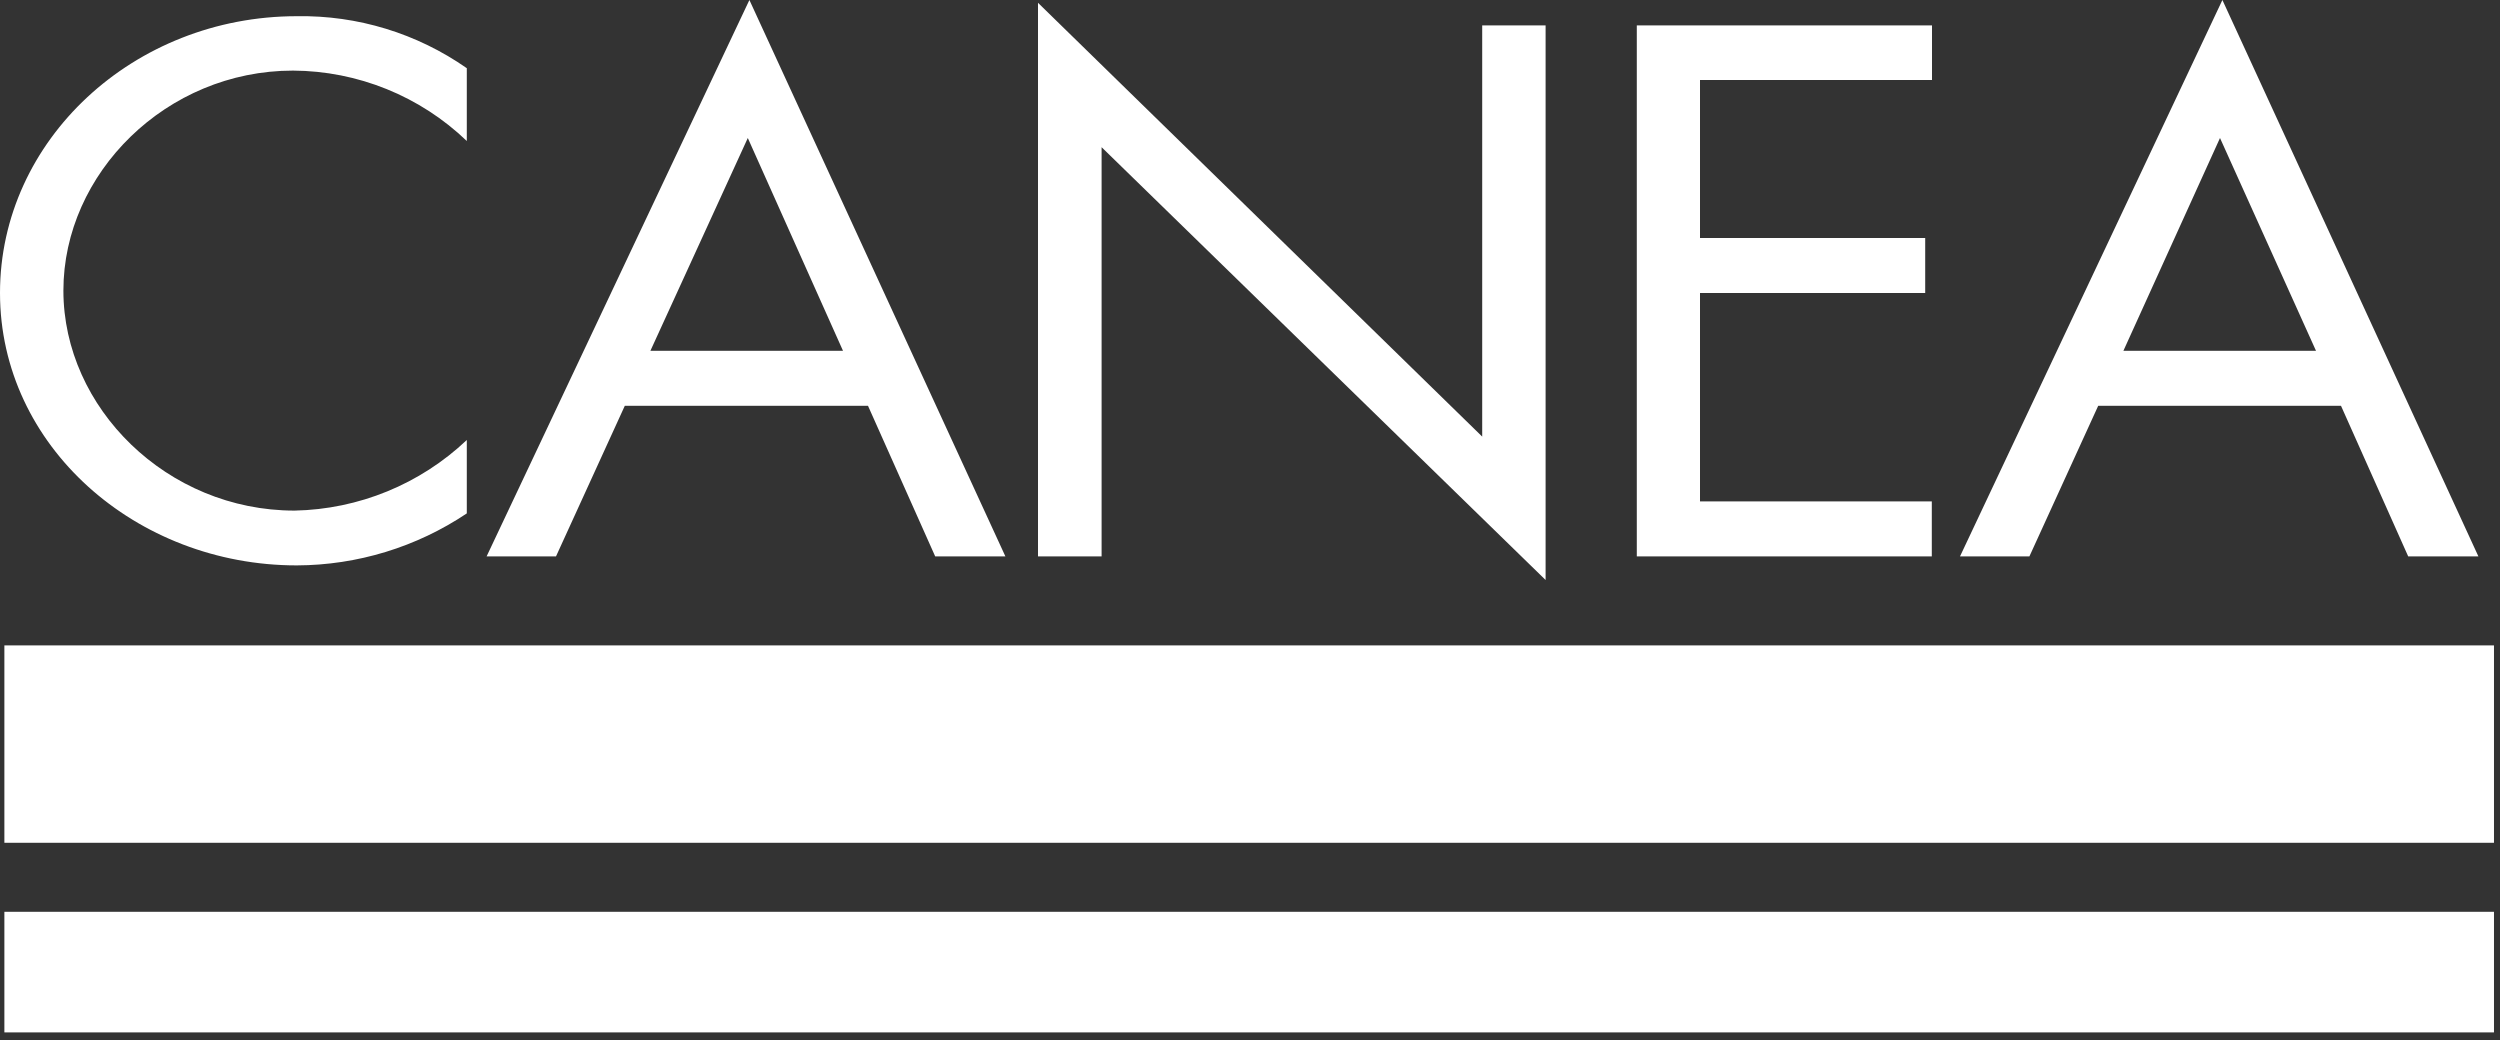 <svg width="125" height="52" viewBox="0 0 125 52" fill="none" xmlns="http://www.w3.org/2000/svg">
<rect x="0" y="0" width="125" height="52" fill="#333333" stroke="none"/>
<path d="M115.8 17.54H106.17L111 6.9L115.8 17.54ZM117.05 20.29L120.41 27.82H123.92L111.12 0L98 27.82H101.47L104.91 20.29H117.05ZM81.83 27.82H96.59V25.07H85V14.65H96.26V11.9H85V4H96.6V1.27H81.84V27.82H81.83ZM51.9 27.82H55.08V7.36L77.28 29V1.27H74.11V21.83L51.9 0.14V27.82ZM42.15 17.54H32.52L37.39 6.9L42.15 17.54ZM43.4 20.29L46.76 27.82H50.27L37.47 0L24.33 27.82H27.8L31.24 20.29H43.4ZM23.34 3.41C20.851 1.669 17.877 0.759 14.84 0.81C6.69 0.81 0 7 0 14.65C0 22.3 6.8 28.27 14.84 28.27C17.868 28.259 20.825 27.355 23.34 25.67V22C21.01 24.208 17.939 25.466 14.73 25.53C8.35 25.53 3.17 20.39 3.17 14.53C3.17 8.67 8.31 3.53 14.65 3.53C17.891 3.546 21.002 4.806 23.34 7.05V3.41Z" fill="white"/>
<path d="M124.699 32.27H0.219V42.139H124.699V32.27Z" fill="white"/>
<path d="M124.699 45.59H0.219V51.62H124.699V45.59Z" fill="white"/>
</svg>
